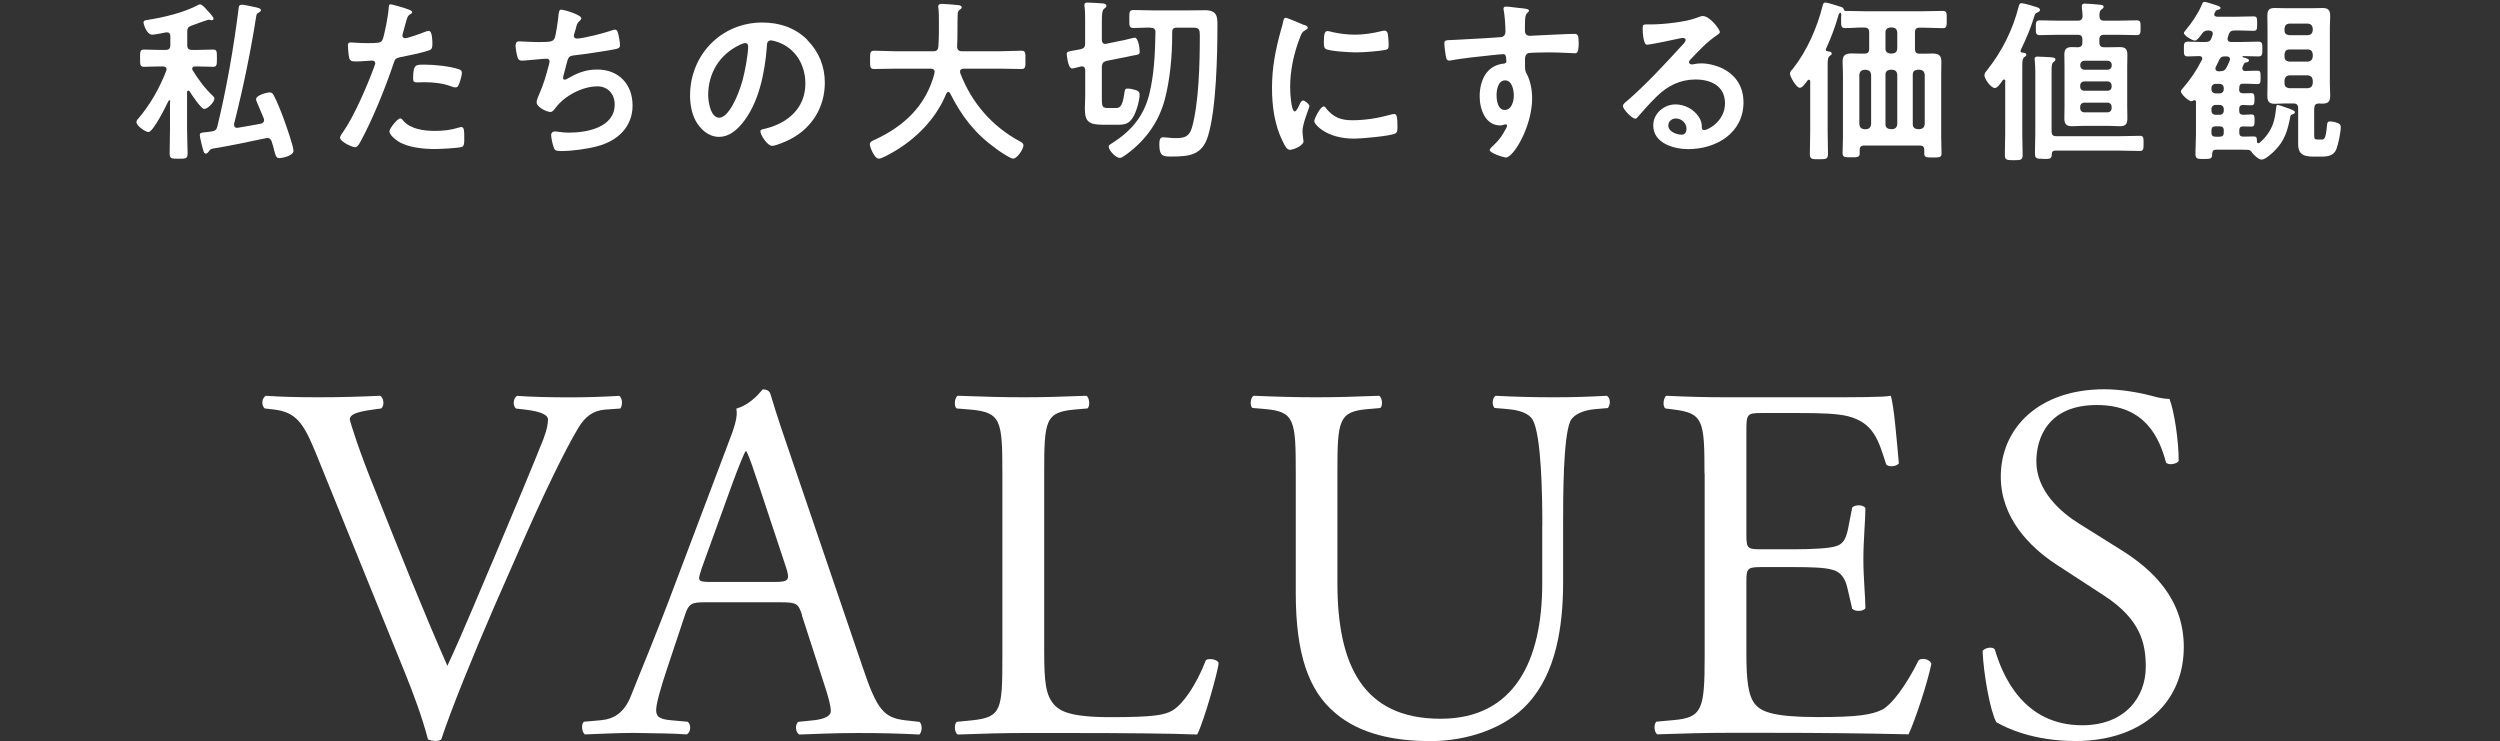 <?xml version="1.0" encoding="UTF-8"?><svg id="b" xmlns="http://www.w3.org/2000/svg" viewBox="0 0 284 84.18"><rect x="0" y="0" width="284" height="84.18" fill="#333333" stroke="none"/><defs><style>.d{fill:none;}.e{fill:#fff;}</style></defs><g id="c"><g><g><path class="e" d="m35.79,51.26c-1.33-3.23-2.19-4.45-4.68-4.74l-1.04-.12c-.4-.35-.35-1.15.12-1.44,1.68.12,3.52.17,6.01.17s4.56-.06,6.99-.17c.4.23.52,1.1.12,1.44l-.87.12c-2.19.29-2.66.63-2.71,1.1.12.58,1.1,3.7,2.89,8.09,2.66,6.7,5.31,13.34,8.2,19.93,1.79-3.81,4.22-9.76,5.54-12.82,1.67-3.93,4.39-10.45,5.37-12.94.46-1.21.52-1.85.52-2.25s-.58-.87-2.6-1.1l-1.04-.12c-.4-.35-.29-1.21.12-1.44,1.62.12,3.81.17,6.01.17,1.91,0,3.7-.06,5.6-.17.4.23.4,1.16.12,1.44l-1.73.12c-1.39.12-2.25.81-3,2.02-1.62,2.71-3.87,7.39-6.47,13.28l-3.12,7.1c-2.31,5.31-5.03,12.01-6.01,15.07-.17.12-.4.17-.64.17-.29,0-.58-.06-.87-.17-.63-2.43-1.67-5.26-2.66-7.68l-10.17-25.07Z"/><path class="e" d="m91.11,69.86c-.4-1.27-.63-1.44-2.37-1.44h-8.72c-1.44,0-1.79.17-2.19,1.39l-2.02,6.06c-.87,2.6-1.27,4.16-1.27,4.79,0,.69.29,1.04,1.67,1.16l1.91.17c.4.29.4,1.21-.12,1.44-1.5-.12-3.29-.12-6.01-.17-1.91,0-3.99.12-5.54.17-.35-.23-.46-1.16-.12-1.44l1.91-.17c1.39-.12,2.66-.75,3.46-2.83,1.04-2.66,2.66-6.41,5.08-12.88l5.89-15.59c.81-2.08,1.16-3.18.98-4.1,1.39-.4,2.37-1.44,3-2.19.35,0,.75.12.87.52.75,2.54,1.67,5.2,2.54,7.74l7.91,23.22c1.67,4.97,2.43,5.83,4.91,6.12l1.56.17c.4.29.29,1.21,0,1.44-2.37-.12-4.39-.17-6.99-.17-2.77,0-4.97.12-6.64.17-.46-.23-.52-1.16-.12-1.44l1.67-.17c1.21-.12,2.02-.46,2.02-1.04,0-.63-.29-1.67-.75-3.06l-2.54-7.85Zm-11.44-5.14c-.46,1.33-.4,1.39,1.21,1.39h7.1c1.67,0,1.79-.23,1.27-1.79l-3.12-9.41c-.46-1.39-.98-2.95-1.33-3.64h-.12c-.17.29-.75,1.68-1.39,3.41l-3.64,10.05Z"/><path class="e" d="m113.87,53.8c0-6.06-.12-6.99-3.75-7.28l-1.44-.12c-.35-.23-.23-1.27.12-1.44,3.23.12,5.2.17,7.51.17s4.22-.06,7.1-.17c.35.17.46,1.21.12,1.44l-1.39.12c-3.41.29-3.52,1.21-3.52,7.28v20.1c0,3.64.17,5.14,1.21,6.24.64.63,1.73,1.33,6.3,1.33,4.91,0,6.12-.23,7.05-.75,1.16-.69,2.66-2.77,3.81-5.72.35-.29,1.44-.06,1.44.35,0,.64-1.62,6.53-2.43,8.09-2.95-.12-8.43-.17-14.38-.17h-5.31c-2.43,0-4.27.06-7.51.17-.35-.17-.46-1.1-.12-1.44l1.73-.17c3.35-.35,3.46-1.16,3.46-7.22v-20.79Z"/><path class="e" d="m175.21,59.64c0-3.58-.12-10.22-1.1-11.96-.4-.69-1.44-1.1-2.89-1.21l-1.44-.12c-.35-.4-.23-1.16.12-1.39,2.19.12,4.33.17,6.58.17,2.43,0,3.99-.06,6.06-.17.46.29.4,1.04.12,1.39l-1.39.12c-1.44.12-2.54.63-2.89,1.39-.81,1.91-.81,8.55-.81,11.78v6.53c0,5.02-.81,10.34-4.04,13.8-2.48,2.71-6.76,4.22-11.03,4.22-3.99,0-7.97-.75-10.8-3.18-3.06-2.54-4.5-6.76-4.5-13.63v-13.63c0-6.01-.12-6.99-3.47-7.28l-1.44-.12c-.35-.23-.23-1.21.12-1.39,2.89.12,4.85.17,7.16.17s4.27-.06,7.1-.17c.35.17.46,1.16.12,1.39l-1.39.12c-3.35.29-3.47,1.27-3.47,7.28v12.48c0,9.3,2.89,15.42,11.72,15.42,8.37,0,11.55-6.58,11.55-15.36v-6.64Z"/><path class="e" d="m193.63,53.8c0-6.01-.12-6.87-3.52-7.28l-.92-.12c-.35-.23-.23-1.27.12-1.44,2.48.12,4.45.17,6.82.17h10.86c3.7,0,7.1,0,7.8-.17.35.98.69,5.14.92,7.68-.23.35-1.16.46-1.44.12-.87-2.71-1.39-4.74-4.39-5.49-1.21-.29-3.06-.35-5.6-.35h-4.16c-1.73,0-1.73.12-1.73,2.31v11.55c0,1.62.17,1.62,1.91,1.62h3.35c2.43,0,4.22-.12,4.91-.35.69-.23,1.1-.58,1.39-2.02l.46-2.37c.29-.35,1.27-.35,1.5.06,0,1.39-.23,3.64-.23,5.83,0,2.08.23,4.27.23,5.54-.23.4-1.21.4-1.5.06l-.52-2.25c-.23-1.04-.64-1.91-1.79-2.19-.81-.23-2.19-.29-4.45-.29h-3.35c-1.73,0-1.91.06-1.91,1.56v8.14c0,3.06.17,5.02,1.1,6.01.69.69,1.91,1.33,6.99,1.33,4.45,0,6.12-.23,7.39-.87,1.04-.58,2.6-2.6,4.1-5.6.4-.29,1.21-.12,1.44.4-.4,2.02-1.85,6.47-2.6,8.03-5.2-.12-10.34-.17-15.48-.17h-5.2c-2.48,0-4.45.06-7.85.17-.35-.17-.46-1.1-.12-1.44l1.91-.17c3.29-.29,3.58-1.16,3.58-7.22v-20.79Z"/><path class="e" d="m235.79,84.18c-4.85,0-7.91-1.5-9.01-2.14-.69-1.27-1.44-5.37-1.56-8.09.29-.4,1.16-.52,1.39-.17.87,2.95,3.23,8.61,9.93,8.61,4.85,0,7.22-3.18,7.22-6.64,0-2.54-.52-5.37-4.74-8.09l-5.49-3.58c-2.89-1.91-6.24-5.2-6.24-9.93,0-5.49,4.27-9.93,11.78-9.93,1.79,0,3.87.35,5.37.75.75.23,1.56.35,2.02.35.52,1.39,1.04,4.62,1.04,7.05-.23.35-1.16.52-1.44.17-.75-2.77-2.31-6.53-7.86-6.53s-6.87,3.75-6.87,6.41c0,3.35,2.77,5.78,4.91,7.1l4.62,2.89c3.64,2.25,7.22,5.6,7.22,11.09,0,6.35-4.79,10.68-12.3,10.68Z"/></g><g><path class="e" d="m19.35,11.54c0-.08-.02-.14-.1-.14-.06,0-.1.04-.12.08-.26.55-1.72,3.52-2.27,3.52-.32,0-1.36-.69-1.36-1.13,0-.16.1-.3.22-.41,1.36-1.6,2.41-3.46,3.16-5.41.02-.08.04-.12.04-.18,0-.24-.2-.32-.4-.32h-.47c-.63,0-1.26.04-1.68.04-.46,0-.46-.24-.46-1.01,0-.71,0-.95.46-.95s1.07.04,1.68.04h.77c.38,0,.53-.16.53-.55v-1.01c0-.24-.1-.43-.38-.43h-.12c-.34.08-1.3.26-1.56.26-.63,0-.99-1.21-.99-1.36,0-.26.22-.28.47-.32,1.82-.28,4.13-.83,5.75-1.7.06-.04.12-.06.2-.06.26,0,.65.47.81.67l.1.1c.24.24.63.69.63.85,0,.1-.1.18-.2.18-.06,0-.12-.02-.18-.04-.06,0-.14-.02-.22-.02-.73.24-1.44.49-1.9.67-.38.14-.49.28-.49.69v1.52c0,.4.16.55.55.55h.69c.61,0,1.21-.04,1.68-.04s.45.24.45.99,0,.97-.45.97c-.42,0-1.07-.04-1.68-.04h-.34c-.16,0-.34.06-.34.28,0,.06.04.1.06.16.63,1.03,1.4,2.07,2.27,2.88.1.1.2.18.2.34,0,.34-.73,1.17-1.17,1.17-.34,0-1.44-1.66-1.66-2.02-.04-.04-.08-.06-.14-.06-.1,0-.14.08-.14.18v4.27c0,.89.06,1.78.06,2.67,0,.61-.2.61-1.03.61-.77,0-1.01,0-1.01-.59,0-.89.04-1.8.04-2.69v-3.2ZM27.43.53c.24,0,1.01.16,1.26.22.55.12.95.18.95.4,0,.12-.08.18-.26.28-.2.12-.22.2-.26.34-.65,4.15-1.5,8.24-2.53,12.31v.12c0,.18.12.32.32.32h.08c.45-.08,2.25-.38,2.63-.47.2-.04.38-.16.38-.4,0-.08-.02-.14-.04-.2-.26-.63-.51-1.23-.77-1.84-.04-.1-.1-.22-.1-.34,0-.44,1.19-.77,1.54-.77.24,0,.36.12.45.3.34.57.93,2.09,1.17,2.75.22.61,1.09,3.06,1.09,3.58,0,.59-1.32.83-1.58.83-.38,0-.43-.22-.61-.87-.06-.26-.14-.59-.28-.99-.08-.24-.2-.42-.49-.42-.04,0-.12,0-.18.02-2,.43-4.03.85-6.07,1.19-.18.04-.26.1-.36.26-.1.12-.22.3-.39.3-.22,0-.26-.24-.46-1.01-.06-.22-.22-.89-.22-1.09,0-.26.16-.28.55-.32.28-.02.53-.06.81-.1.38-.06.53-.18.63-.55,1.05-4.35,1.82-8.75,2.39-13.2.04-.32.02-.63.34-.63Z"/><path class="e" d="m46.09.97c.18.06.73.2.73.42,0,.1-.12.16-.18.2-.3.18-.32.26-.46.69-.06.22-.47,1.66-.47,1.76,0,.18.14.3.3.3.36,0,1.9-.57,2.29-.73.14-.06.28-.1.42-.1.4,0,.4,1.21.4,1.5,0,.34-.04.61-.38.71-.97.32-2.23.57-3.24.77-.57.12-.63.22-.81.77-.89,2.67-2.35,6.26-3.67,8.71-.26.47-.42.75-.71.75-.32,0-1.68-.63-1.68-1.07,0-.2.22-.49.34-.65,1.25-1.78,2.73-5.22,3.5-7.31.04-.12.16-.42.16-.51,0-.2-.16-.3-.36-.3-.28,0-1.15.1-1.76.1-.4,0-.71.02-.83-.36-.08-.26-.16-1.15-.16-1.44,0-.22.06-.36.3-.36.18,0,1.01.08,1.86.08,1.26,0,1.56-.02,1.74-.32.24-.4.71-3.02.73-3.6.02-.3.02-.49.22-.49.18,0,1.48.4,1.74.47Zm-.28,12.75c.87.97,2.37,1.15,3.58,1.15,1.03,0,1.84-.1,2.81-.4.06-.02.14-.04.2-.04.34,0,.34.45.34,1.25,0,.4.02.85-.22.99-.36.16-2.59.26-3.08.26-1.3,0-3.12-.16-4.23-.89-.32-.22-.97-.71-.97-1.13,0-.3.91-1.46,1.23-1.46.14,0,.28.18.36.28Zm2.41-6.38c1.05,0,2.98.18,3.97.55.18.06.28.18.28.4,0,.3-.24,1.11-.38,1.38-.08.18-.16.26-.36.26-.14,0-.28-.04-.42-.1-.99-.38-2.07-.49-3.14-.49-.26,0-.49.02-.75.02-.4,0-.49-.1-.49-.43,0-1.7.36-1.58,1.28-1.58Z"/><path class="e" d="m66.02,2.08c0,.14-.08.22-.18.3-.28.24-.32.43-.41.81-.04.12-.06.24-.12.4-.04.14-.12.36-.12.49,0,.16.12.3.34.3.71,0,3.06-.61,3.81-.87.14-.06.38-.14.53-.14.26,0,.3.28.38.55.08.32.18.89.18,1.23,0,.32-.22.38-.71.47-1.07.2-3.4.55-4.5.67-.65.08-.67.22-.91,1.15-.06.28-.16.63-.28,1.07-.04.1-.06.26-.06.36,0,.12.06.18.2.18.08,0,.16-.04.22-.08,1.19-.67,2.08-1.07,3.46-1.07,2.43,0,4.01,1.66,4.01,4.09s-1.7,4.01-3.99,4.62c-1.21.32-2.87.55-4.13.55-.65,0-.75-.1-.87-.51-.1-.3-.26-1.01-.26-1.3,0-.26.18-.42.42-.42.26,0,.85.14,1.6.14,2.05,0,5.2-.59,5.2-3.2,0-1.17-.77-2.06-1.96-2.06-1.72,0-3.77,1.09-4.78,2.47-.14.18-.32.44-.55.44-.45,0-1.58-.55-1.58-1.11,0-.26.18-.63.28-.87.51-1.17.77-2.07,1.09-3.28.04-.14.1-.36.1-.49,0-.2-.14-.3-.32-.3-.12,0-.3.02-.42.02-.45.02-2,.2-2.39.2-.3,0-.44-.12-.51-.4-.1-.28-.22-1.03-.22-1.3,0-.51.32-.49.42-.49.28,0,1.44.08,2.23.08,1.4,0,1.62-.06,1.8-.47.14-.36.38-2.06.42-2.51.04-.28.02-.71.34-.71.2,0,2.27.57,2.27,1.01Z"/><path class="e" d="m91.7,4.54c1.32,1.32,2,2.98,2,4.86,0,2.75-1.44,5.1-3.85,6.38-.46.24-1.68.79-2.15.79-.51,0-1.32-1.23-1.32-1.66,0-.2.3-.24.49-.28,2.59-.61,4.62-2.31,4.62-5.14,0-2.11-1.11-4.01-3.16-4.72-.18-.06-.57-.18-.75-.18-.46,0-.46.43-.47.77-.22,2.88-.91,6.4-2.81,8.67-.65.79-1.52,1.52-2.61,1.52-1.21,0-2.15-.87-2.69-1.88-.43-.81-.61-1.88-.61-2.81,0-4.62,3.54-8.3,8.2-8.3,1.94,0,3.71.57,5.12,1.96Zm-7.69.57c-2.25,1.07-3.56,3.18-3.56,5.69,0,.73.26,2.57,1.26,2.57s2.09-2.25,2.65-4.27c.26-.95.63-2.9.63-3.85,0-.2-.1-.36-.32-.36-.16,0-.51.14-.67.22Z"/><path class="e" d="m106.18,8.18c0-.28-.2-.38-.43-.38h-4.13c-.77,0-1.54.04-2.31.04-.49,0-.47-.26-.47-1.03s-.02-1.05.47-1.05c.77,0,1.54.06,2.31.06h4.41c.38,0,.53-.14.57-.53.04-.61.06-1.25.06-1.86v-.83c0-.59,0-1.25-.06-1.7-.02-.04-.02-.1-.02-.14,0-.28.22-.32.43-.32.34,0,1.5.1,1.86.14.14.02.38.06.38.26,0,.1-.08.16-.16.22-.26.18-.3.32-.3.61-.04,1.21,0,2.41-.06,3.64.02.36.18.51.53.51h4.45c.77,0,1.54-.06,2.33-.06.49,0,.45.28.45,1.05s.04,1.03-.47,1.03c-.77,0-1.54-.04-2.31-.04h-4.25c-.2.02-.4.08-.4.32,0,.08.02.12.02.18,1.3,3.38,3.6,6.05,6.8,7.77.2.12.38.2.38.45,0,.42-.71,1.5-1.17,1.5-.34,0-1.62-.89-1.94-1.13-2.39-1.72-3.91-3.68-5.22-6.3-.04-.08-.1-.14-.2-.14s-.16.08-.22.16c-1.28,3.16-3.89,5.61-6.9,7.13-.04.02-.06.04-.1.04-.22.12-.49.24-.69.24-.49,0-1.01-1.32-1.01-1.64,0-.24.24-.36.43-.45.06-.02.1-.04.14-.06,3.34-1.54,5.83-3.89,6.78-7.55v-.14Z"/><path class="e" d="m127.52,4.6c.22-.04,1.26-.32,1.38-.32.42,0,.57,1.25.57,1.6,0,.3-.16.34-.77.43-.22.04-.49.1-.85.18l-2.17.43c-.38.12-.47.26-.51.65v3.71c0,.91.12.99.73.99h.73c.51,0,.85.04,1.09-1.64.06-.45.08-.57.38-.57.26,0,.63.08.87.16.28.08.49.2.49.53,0,.69-.39,2-.75,2.57-.46.75-.91.85-1.74.85h-1.66c-1.62,0-2.07-.36-2.07-1.8,0-.49.04-.97.04-1.44v-2.94c0-.26-.1-.45-.38-.45-.06,0-.1,0-.14.02-.16.04-.85.22-.97.22-.49,0-.61-1.6-.61-1.64,0-.28.18-.3,1.05-.45.16-.02.34-.06.53-.1.4-.1.51-.26.51-.65v-2.65c0-.51,0-1.05-.06-1.5-.02-.06-.02-.14-.02-.2,0-.26.16-.3.36-.3.28,0,1.48.08,1.76.1.16.02.38.08.38.28,0,.16-.14.22-.26.32-.24.18-.26.75-.26,1.44v2.11c0,.24.12.45.39.45.04,0,.08,0,.12-.02l1.84-.38Zm3.22-1.46c-.65-.02-1.29.04-1.94.04-.53,0-.51-.22-.51-1.03s-.02-1.01.51-1.01c.73,0,1.46.04,2.17.04h4.09c.61,0,1.21-.02,1.82-.02,1.4,0,1.42.77,1.42,1.68,0,3.34-.12,9.52-1.07,12.61-.65,2.15-2.08,2.33-4.07,2.33-.97,0-1.46.04-1.46-1.38,0-.4.04-.81.43-.81.12,0,.38.02.49.04.28.04.67.06.97.06.99,0,1.52-.18,1.82-1.21.79-2.81.89-7.39.89-10.35,0-1.09-.12-.99-1.6-.99h-.99c-.4,0-.55.14-.55.53v.32c0,2.39-.24,5.04-.85,7.35-.69,2.53-2.15,4.56-4.23,6.11-.22.16-.63.49-.87.49-.45,0-1.26-.85-1.26-1.28,0-.2.2-.28.53-.49,2.08-1.34,3.46-3.02,4.07-5.43.57-2.31.67-4.7.71-7.09,0-.36-.18-.49-.53-.49Z"/><path class="e" d="m148.17,2.83c.16.06.39.14.39.34,0,.12-.08.14-.28.26-.34.18-.42.36-.61.85-.69,1.76-1.11,3.73-1.11,5.61,0,.38.08,2.77.53,2.77.18,0,.45-.57.53-.77.12-.26.24-.47.42-.47.2,0,.71.42.71.63,0,.18-.79,1.98-.79,2.87,0,.2.06.65.08.83.02.1.04.22.04.3,0,.49-1.13.97-1.54.97-.34,0-.57-.43-.83-.97-.93-1.88-1.21-3.99-1.21-6.07,0-2.31.4-4.33,1.01-6.54.1-.34.2-.65.26-.99.04-.18.08-.43.3-.43.16,0,1.82.71,2.09.83Zm2.45,9.45c.85,1.05,1.68,1.38,3,1.38,1.48,0,2.92-.24,4.35-.63.1-.04.3-.08.42-.08.32,0,.36.47.36,1.48,0,.24.02.59-.24.73-.55.3-3.89.59-4.68.59-3.2,0-4.53-1.66-4.53-1.98,0-.28.69-1.68,1.07-1.68.12,0,.2.1.26.18Zm.71-8.64c.81.18,1.76.3,2.59.3.99,0,2.04-.16,3-.4.1-.02.24-.06.36-.06.28,0,.36.24.39.47.04.36.08.71.08,1.07,0,.42,0,.57-.38.65-.79.16-2.49.28-3.32.28-.61,0-3.04-.12-3.46-.4-.22-.14-.2-.55-.2-.77,0-.95.1-1.25.42-1.25.14,0,.36.06.51.1Z"/><path class="e" d="m172.62.91c.47.04,1.07.1,1.07.28,0,.1-.06.16-.12.22-.14.1-.3.26-.32.83-.02.42-.02.85-.02,1.26,0,.38.22.57.57.57.16,0,.93-.06,1.15-.06.97-.04,3.08-.16,3.93-.16.32,0,.46.12.46,1.01,0,1.21-.24,1.19-.44,1.19-.28,0-1.76-.1-2.87-.1-.36,0-2.19.02-2.41.08-.28.1-.38.38-.38.65v.69c0,.55.02.71.2,1.03.43.81.61,1.86.61,2.77,0,3.18-2.11,6.72-2.98,6.72-.24,0-1.84-.49-1.84-.85,0-.16.34-.43.45-.55.75-.71.93-1.05,1.42-1.92.04-.1.1-.18.1-.3,0-.06-.06-.14-.14-.14-.06,0-.1,0-.16.02-.14.04-.32.1-.46.1-1.72,0-2.35-1.86-2.35-3.3,0-1.82.79-3.56,2.79-3.73.1-.02.24-.08.24-.24,0-.73-.14-.83-.36-.83-.16,0-1.07.1-1.3.12-1.03.1-3.58.38-4.53.57-.1.02-.2.04-.3.04-.32,0-.34-.28-.39-.53-.06-.34-.16-1.09-.16-1.42,0-.4.18-.36,1.15-.4.53-.02,5.18-.28,5.36-.32.3-.08.43-.32.43-.61,0-.61-.08-1.86-.2-2.45-.02-.06-.02-.1-.02-.16,0-.16.1-.24.26-.24.45,0,1.07.12,1.54.16Zm-2.61,9.9c0,.59.14,1.68.93,1.68s1.03-1.01,1.03-1.62-.18-1.74-.99-1.74-.97,1.09-.97,1.68Z"/><path class="e" d="m195.37,3.66c0,.14-.22.26-.43.41-1.11.77-1.94,1.68-2.87,2.65-.08.08-.2.22-.2.34,0,.16.16.26.34.26.08,0,.18-.02.26-.04.26-.06.55-.08.81-.08.79,0,1.72.24,2.43.59,1.54.79,2.35,2.11,2.35,3.83,0,3.5-3.1,5.32-6.28,5.32-1.64,0-3.97-.67-3.97-2.69,0-1.36,1.21-2.39,2.53-2.39,1.03,0,2.08.55,2.63,1.4.3.46.36.75.36,1.26.02.14.08.26.24.26.51,0,2.39-1.05,2.39-3.04s-1.62-2.71-3.34-2.71-3.16.69-4.43,1.94c-.77.75-1.48,1.56-2.19,2.37-.06.08-.12.14-.22.14-.42,0-1.42-1.11-1.42-1.42,0-.24.3-.45.47-.59,2.04-1.76,4.33-4.21,6.15-6.21.16-.16.51-.51.51-.71,0-.18-.18-.24-.34-.24-.1,0-.36.06-.47.08-.47.12-3.26.69-3.58.69-.43,0-.49-1.48-.49-1.82,0-.46.02-.49.61-.49h.47c1.26,0,3.85-.28,5-.73.22-.08.53-.22.75-.22.79,0,1.94,1.5,1.94,1.84Zm-5,9.8c-.44,0-.85.32-.85.79,0,.71.95,1.05,1.54,1.05.38,0,.53-.36.53-.67,0-.61-.53-1.17-1.22-1.17Z"/><path class="e" d="m207.41,5.65c0,.12.1.16.2.18.16.02.47.02.47.26,0,.14-.12.18-.24.28-.2.14-.22.49-.22,1.05v7.39c0,.89.04,1.78.04,2.67,0,.59-.2.61-1.03.61-.77,0-1.03,0-1.03-.57,0-.91.04-1.8.04-2.71v-5.55c0-.1-.04-.2-.16-.2-.06,0-.1.02-.14.08-.38.49-.59.83-.89.83-.4,0-1.11-1.28-1.11-1.6,0-.22.2-.42.34-.57,1.58-2,2.75-4.66,3.36-7.11.04-.2.1-.4.34-.4s1.44.4,1.74.49c.16.04.3.12.34.3.02.06.06.14.14.16.79,0,1.58.04,2.37.04h6.36c.79,0,1.56-.04,2.35-.04.49,0,.47.22.47.97s.02.99-.47.99c-.79,0-1.56-.06-2.35-.06h-.26c-.38,0-.53.16-.53.55v1.86c0,.38.14.55.51.55.47.02.95-.02,1.42-.02.67,0,1.07.14,1.07.89,0,.49-.02,1.01-.02,1.5v7.05c0,.63.04,1.26.04,1.9,0,.47-.22.47-.99.47s-.97,0-.97-.47v-.36c0-.38-.16-.53-.53-.53h-6.28c-.38,0-.53.16-.53.53v.34c0,.47-.22.47-.97.47-.71,0-.97,0-.97-.45,0-.63.04-1.28.04-1.94v-7.02c0-.49-.04-1.01-.04-1.5,0-.73.39-.89,1.07-.89.47,0,.95.04,1.42.02.4,0,.53-.18.53-.55v-1.86c0-.38-.16-.55-.55-.55-.73-.02-1.44.06-2.17.06-.51,0-.47-.28-.47-1.05,0-.18,0-.34.02-.49,0-.16-.08-.2-.12-.2-.02,0-.04,0-.08.04-.12.16-.14.3-.18.45-.36,1.25-.83,2.45-1.36,3.62-.02.04-.02.06-.02.1Zm4.6,9.03c.34-.04.51-.22.55-.55v-5.65c-.04-.34-.22-.51-.55-.55h-.24c-.34.04-.51.22-.55.55v5.65c.04.34.22.51.55.55h.24Zm3.52-11.01c-.04-.34-.2-.51-.55-.55h-.24c-.36.04-.55.22-.55.55v1.86c0,.36.2.51.55.55h.24c.36-.04.51-.2.55-.55v-1.86Zm-.79,4.25c-.36.04-.55.22-.55.55v5.65c0,.34.2.51.55.55h.24c.36-.04.51-.22.55-.55v-5.65c-.04-.34-.2-.51-.55-.55h-.24Zm3.91.55c-.04-.34-.22-.51-.55-.55h-.28c-.34.04-.53.22-.53.55v5.65c0,.34.2.51.53.55h.28c.34-.04.51-.22.55-.55v-5.65Z"/><path class="e" d="m227.81,9.23c0-.08-.04-.2-.16-.2-.06,0-.1.04-.14.08-.18.26-.57.89-.89.89-.45,0-1.19-1.03-1.19-1.46,0-.22.18-.42.32-.59,1.7-2.15,2.9-4.56,3.58-7.23.04-.16.1-.36.3-.36.28,0,1.34.32,1.64.42.16.06.47.12.47.34,0,.18-.16.24-.3.3-.26.1-.28.24-.38.55-.42,1.36-.89,2.43-1.5,3.71-.02.04-.02.08-.02.12,0,.12.08.16.18.18.16,0,.47.02.47.24,0,.14-.12.2-.24.28-.2.16-.22.47-.22,1.03v7.67c0,.81.04,1.6.04,2.39,0,.57-.18.61-1.01.61s-1.01-.04-1.01-.61c0-.79.04-1.58.04-2.39v-5.95Zm4.33,8.81c-.75,0-.97,0-.97-.59,0-.75.04-1.5.04-2.25v-7.01c0-.45-.02-.91-.06-1.32,0-.06-.02-.12-.02-.18,0-.22.16-.26.34-.26.3,0,1.24.06,1.56.08.18.02.47.04.47.26,0,.14-.1.18-.22.28-.2.14-.22.44-.22.97v6.9c0,.4.16.55.53.55h7.25c.75,0,1.5-.04,2.25-.04.42,0,.42.2.42.85s0,.87-.42.87c-.75,0-1.5-.04-2.25-.04h-7.37c-.24,0-.38.1-.38.36-.02.59-.18.59-.97.59Zm1.72-14.09c-.71,0-1.42.04-2.13.04-.47,0-.46-.24-.46-.85,0-.57-.02-.83.46-.83.71,0,1.42.04,2.13.04h2.17c.36,0,.53-.14.55-.51-.02-.36-.02-.59-.08-.97v-.18c0-.24.16-.28.36-.28.3,0,1.26.08,1.62.12.22.02.49.02.49.26,0,.14-.1.18-.26.3-.22.18-.2.4-.22.71.02.4.16.55.55.55h1.54c.71,0,1.42-.04,2.13-.04.46,0,.46.2.46.83s0,.85-.46.85c-.71,0-1.42-.04-2.13-.04h-1.54c-.4,0-.55.16-.55.53v.36c0,.38.16.53.55.53h.57c.4,0,.79-.02,1.19-.02.67,0,.87.24.87.89,0,.45-.02.91-.02,1.34v4.51c0,.44.02.87.02,1.3,0,.65-.14.95-.85.95-.4,0-.81-.04-1.21-.04h-3.04c-.39,0-.77.04-1.17.04-.63,0-.89-.2-.89-.89,0-.46.02-.91.02-1.36v-4.51c0-.43-.02-.89-.02-1.34,0-.63.2-.89.85-.89.22,0,.45.02.67.02.4-.02.53-.18.53-.53v-.36c0-.38-.16-.53-.55-.53h-2.17Zm6.03,3.42c0-.28-.2-.47-.47-.47h-2.63c-.28,0-.47.2-.47.47v.08c0,.28.2.47.47.47h2.63c.28,0,.47-.2.47-.47v-.08Zm-3.58,2.49c0,.28.2.45.47.45h2.63c.28,0,.47-.18.47-.45v-.14c0-.28-.2-.47-.47-.47h-2.63c-.28,0-.47.2-.47.47v.14Zm0,2.43c0,.28.2.47.47.47h2.63c.28,0,.47-.2.47-.47v-.16c0-.28-.2-.47-.47-.47h-2.63c-.28,0-.47.2-.47.47v.16Z"/><path class="e" d="m254.36,10.14c0,.32.14.44.46.46.3,0,.59-.02.89-.02.36,0,.4.14.4.69s-.04.69-.4.69c-.32,0-.61-.02-.91-.04-.32.02-.43.18-.43.47v.18c0,.34.14.45.46.47.24-.02.67-.04.91-.04.36,0,.38.16.38.69s-.04.69-.38.69c-.32,0-.63-.02-.93-.02-.32,0-.43.18-.43.45v.26c0,.32.14.45.46.45.39,0,.77-.02,1.17-.02s.36.2.38.57c0,.1.04.2.16.2.06,0,.1-.02.14-.06.75-.61,1.36-1.5,1.62-2.45.14-.49.22-1.15.28-1.66.02-.1.04-.18.16-.18.14,0,1.17.38,1.38.45.49.2.57.26.57.38,0,.14-.18.22-.28.24-.16.04-.2.1-.24.24-.3,1.58-.63,2.75-1.8,3.91-.3.3-1.05.99-1.46.99-.34,0-.87-.51-1.07-.77-.14-.2-.22-.32-.47-.34-.47-.02-.95-.02-1.42-.02h-2.19c-.32,0-.43.12-.47.43.02.61-.16.63-.95.63-.73,0-.95,0-.95-.61,0-.71.06-1.44.06-2.15v-3.74c0-.12-.06-.18-.18-.18-.06,0-.1.02-.14.04-.06.04-.12.08-.2.08-.32,0-1.19-.81-1.19-1.11,0-.14.1-.24.18-.32.93-1.09,1.54-1.98,2.19-3.24.04-.06.06-.1.06-.18,0-.2-.16-.28-.34-.28-.43,0-.85.04-1.28.04-.49,0-.47-.24-.47-.83s-.02-.85.47-.85c.65,0,1.3.06,1.96.04.42,0,.57-.1.71-.47l.12-.34s.02-.1.02-.14c0-.26-.2-.34-.42-.36h-.08c-.36,0-.49.08-.71.34-.14.2-.55.81-.81.81-.3,0-1.26-.57-1.26-.87,0-.1.14-.24.2-.32.63-.73,1.44-1.92,1.8-2.81.12-.3.16-.4.34-.4.16,0,.77.2.95.26.51.16.87.24.87.43,0,.16-.26.2-.38.24-.16.02-.2.16-.3.36-.02.04-.04.08-.04.14,0,.24.28.24.32.26h2c.71,0,1.42-.04,2.13-.04.43,0,.43.18.43.81s0,.83-.42.83c-.71,0-1.42-.06-2.13-.04-.4,0-.55.12-.69.47-.04.12-.06.22-.1.34-.02.04-.02.1-.02.16,0,.24.18.34.42.34h1.05c.67,0,1.34-.04,2.01-.04.49,0,.47.24.47.83s.02.85-.47.85c-.57,0-1.15-.04-1.7-.04-.08,0-.08.04-.08.06,0,.04,0,.06.06.08.24.06.67.16.67.34s-.18.22-.3.24c-.14.02-.2.04-.26.16-.06.1-.12.22-.16.34-.02.04-.04.1-.04.16,0,.2.12.3.32.32.45-.02.93-.04,1.38-.04.38,0,.38.16.38.77,0,.57,0,.75-.38.75-.53,0-1.09-.06-1.62-.04-.32,0-.42.18-.42.47v.14Zm-2.67-.61c-.28,0-.47.2-.47.47v.14c0,.28.2.47.47.47h.46c.28,0,.47-.2.47-.47v-.14c0-.28-.2-.47-.47-.47h-.46Zm0,2.39c-.28,0-.47.2-.47.47v.18c0,.3.2.47.47.47h.46c.28,0,.47-.18.47-.47v-.18c0-.28-.2-.47-.47-.47h-.46Zm0,2.43c-.33,0-.47.14-.47.47v.26c0,.32.14.45.47.45h.46c.32,0,.47-.14.47-.45v-.26c0-.34-.16-.47-.47-.47h-.46Zm.51-6.26c.39,0,.57-.1.75-.45.12-.24.24-.49.34-.75.02-.06.04-.1.04-.16,0-.3-.3-.32-.38-.32h-.22c-.36,0-.45.08-.63.4-.14.28-.26.55-.39.81-.02.06-.04.12-.04.18,0,.22.16.28.34.3h.2Zm10.69,4.21v3.12c0,.42.12.43.46.43h.32c.3,0,.53.1.67-1.54.04-.36.04-.51.36-.51s.63.08.91.2c.22.1.3.22.3.45,0,.57-.28,1.92-.49,2.47-.28.75-.95.87-1.7.87h-.89c-1.07,0-1.76-.2-1.76-1.42v-4.07c0-.38-.16-.55-.55-.55h-.95c-.4,0-.77.04-1.17.04-.65,0-.83-.28-.83-.91,0-.47.02-.93.02-1.4V3.2c0-.45-.02-.93-.02-1.38,0-.63.16-.91.83-.91.38,0,.77.02,1.17.02h3.14c.38,0,.75-.02,1.15-.02.63,0,.85.26.85.89,0,.47-.04.95-.04,1.4v6.26c0,.47.04.95.04,1.42,0,.65-.24.89-.85.89-.14,0-.28,0-.42-.02-.38.02-.53.16-.53.53Zm-.71-8.3c.34-.04.51-.2.55-.55v-.22c-.04-.34-.22-.51-.55-.55h-2.11c-.36.04-.51.22-.55.55v.22c0,.36.2.51.55.55h2.11Zm0,3c.34-.04.51-.22.55-.55v-.3c-.04-.34-.22-.53-.55-.53h-2.11c-.36,0-.51.2-.55.53v.3c0,.34.2.51.55.55h2.11Zm0,3.02c.34-.04.51-.22.55-.55v-.36c-.04-.34-.22-.51-.55-.55h-2.11c-.36.04-.51.22-.55.55v.36c0,.34.2.51.55.55h2.11Z"/></g><rect class="d" width="284" height="84"/></g></g></svg>